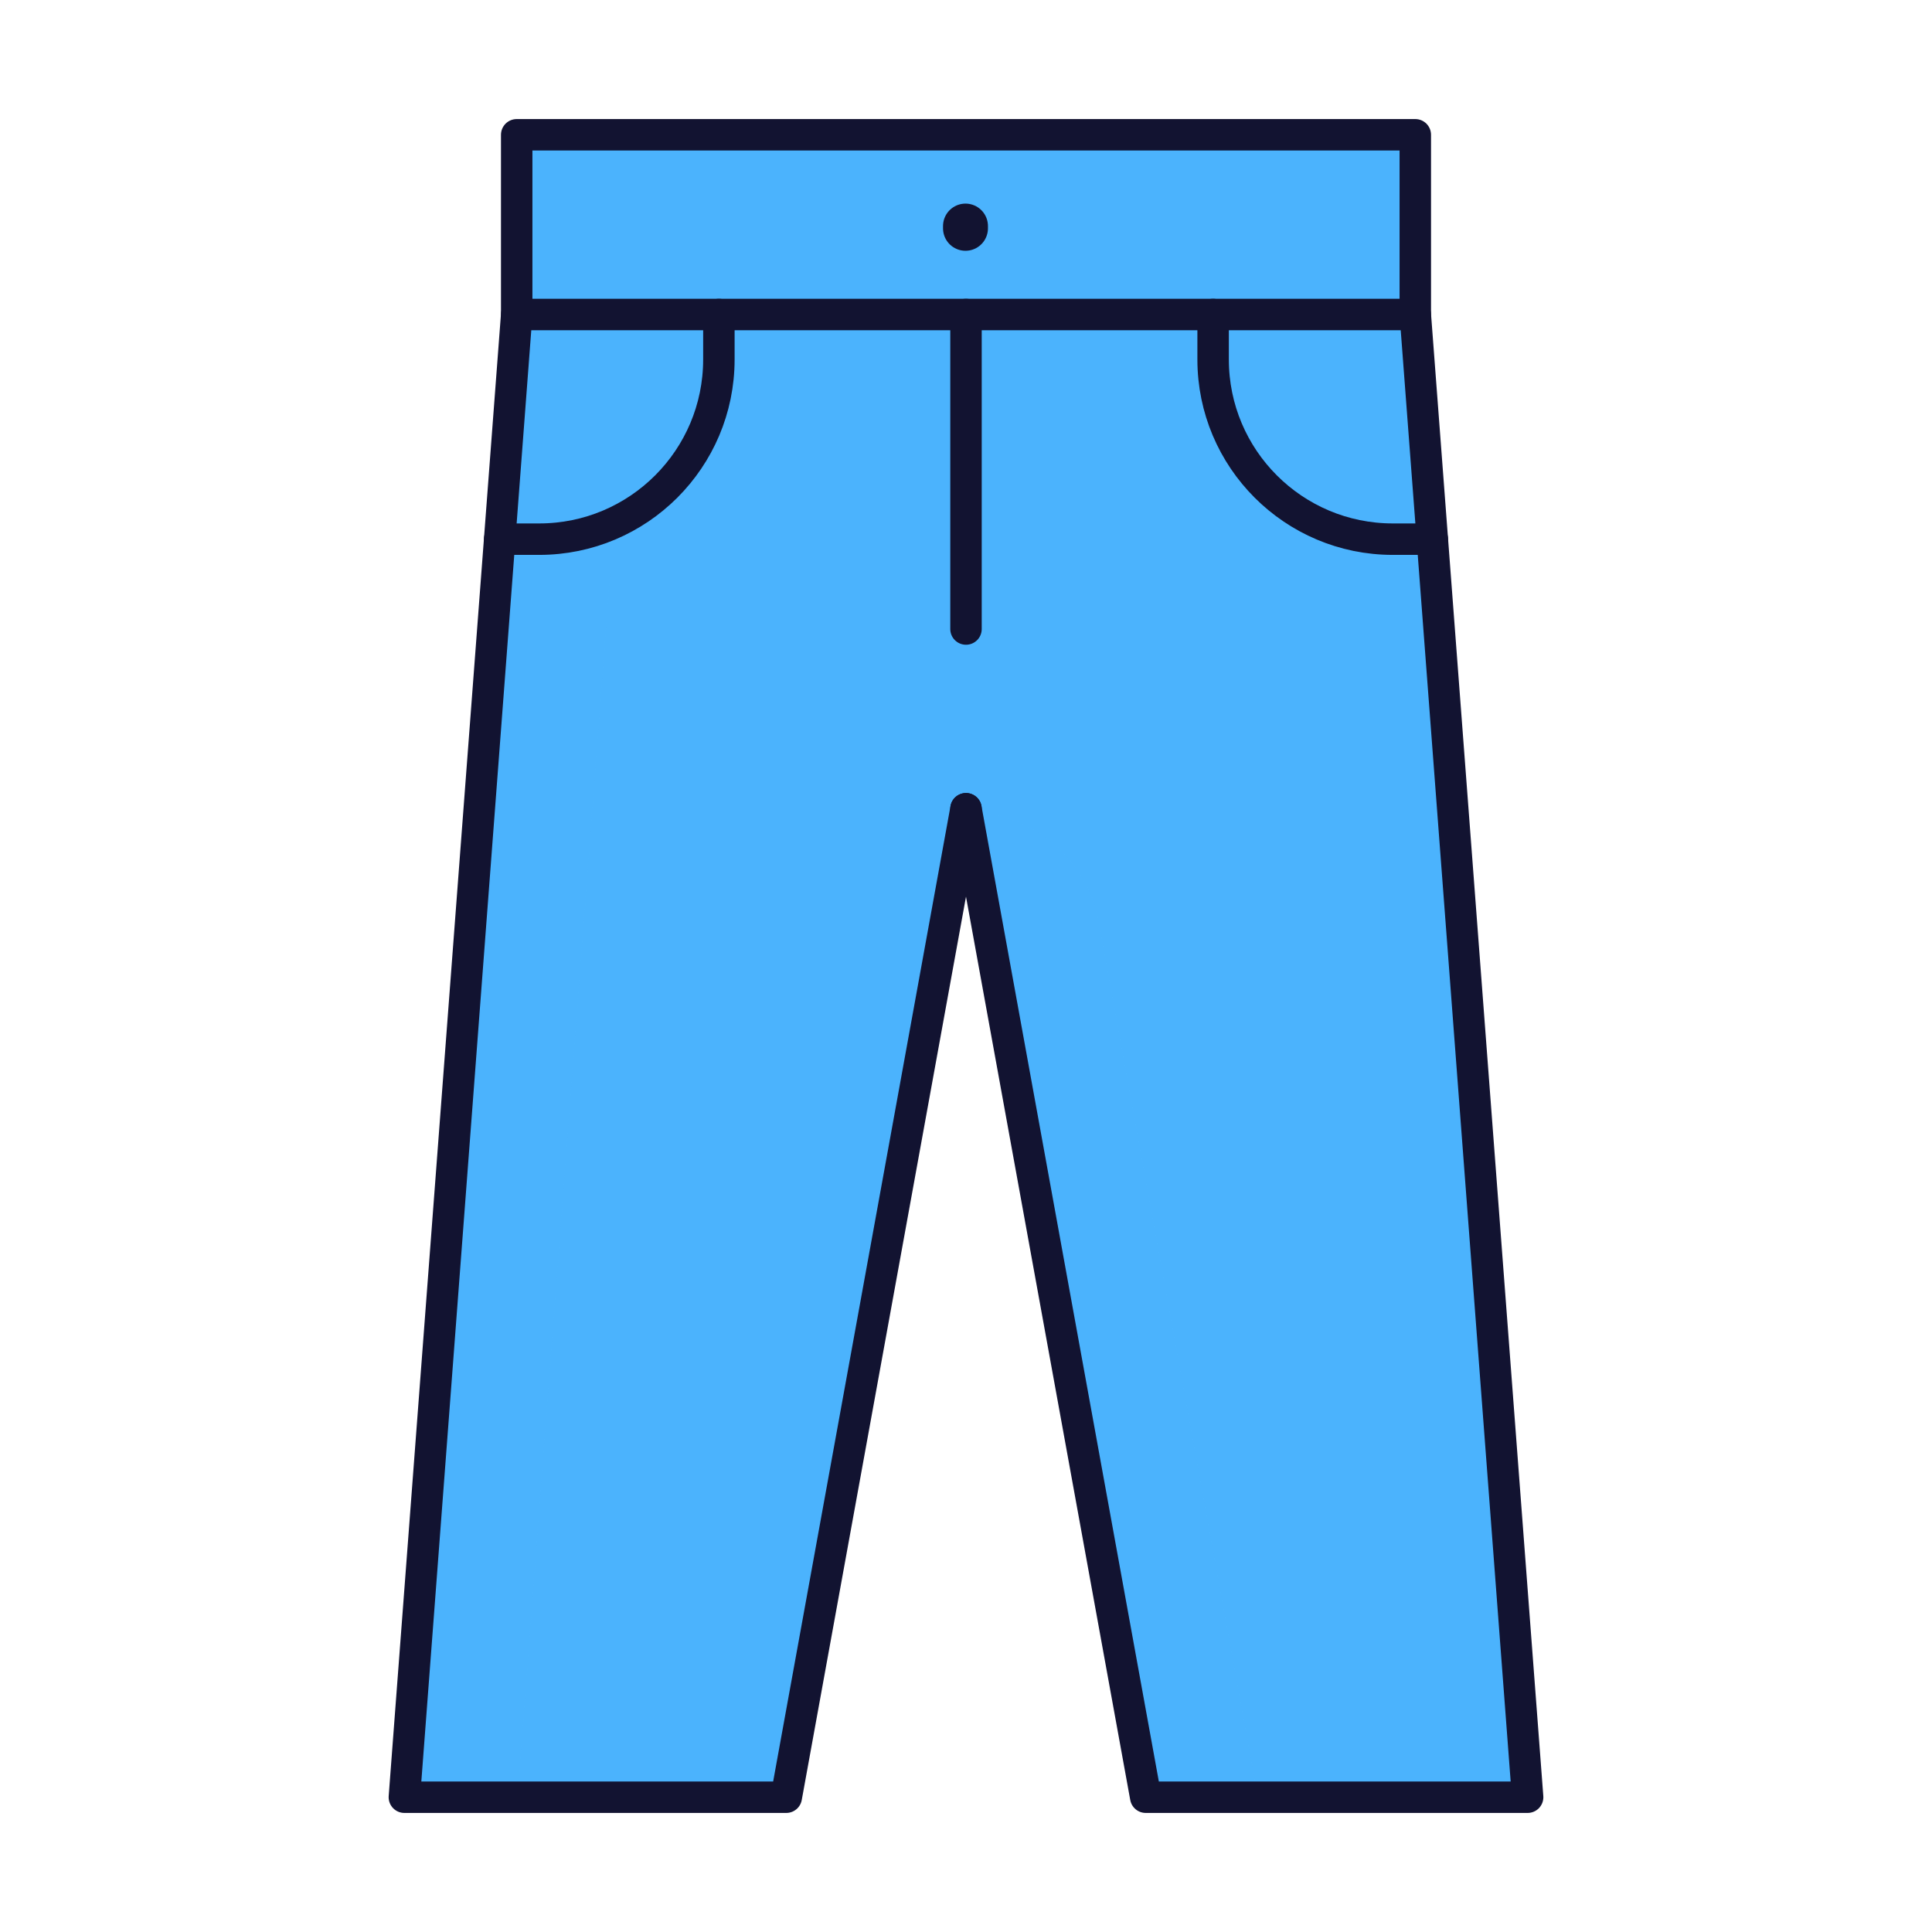 <svg xmlns="http://www.w3.org/2000/svg" width="430" height="430" style="width:100%;height:100%;transform:translate3d(0,0,0);content-visibility:visible" viewBox="0 0 430 430"><defs><clipPath id="a"><path d="M0 0h430v430H0z"/></clipPath><clipPath id="c"><path d="M0 0h430v430H0z"/></clipPath><clipPath id="b"><path d="M0 0h430v430H0z"/></clipPath></defs><g clip-path="url(#a)"><g clip-path="url(#b)" style="display:block"><path fill="none" stroke="#4BB3FD" stroke-width="10" d="M-99.938-144.375H99.75" class="secondary" style="display:block" transform="translate(215.001 215)"/><path fill="none" stroke="#4BB3FD" stroke-width="6" d="M-.5-145.5v113" class="secondary" style="display:block" transform="translate(215.001 215)"/><g style="display:block"><path fill="#4BB3FD" d="M214.364 70.684h100.75l24.756 326.773a3 3 0 0 1-2.992 3.227h-79.26a3 3 0 0 1-2.952-2.463l-16.134-88.738-23.418-128.799z" class="secondary"/><g opacity=".5" style="mix-blend-mode:multiply"><path fill="#4BB3FD" d="M257.618 400.684a3 3 0 0 1-2.952-2.463l-16.141-88.762-23.411-128.775c14.477 0 26.882 10.354 29.472 24.597l35.528 195.403z" class="secondary" opacity="1"/></g><g opacity=".8" style="mix-blend-mode:multiply"><path fill="#4BB3FD" d="M270.114 80.684v-10h45l3.788 50h-8.788c-22.091 0-40-17.909-40-40" class="secondary" opacity="1"/></g></g><g style="display:block"><path fill="#4BB3FD" d="m90.358 397.457 8.424-111.185 16.332-215.588h100.5l-.5 110-23.259 127.926-16.293 89.611a3 3 0 0 1-2.952 2.463H93.35a3 3 0 0 1-2.992-3.227" class="secondary"/><g opacity=".5" style="mix-blend-mode:multiply"><path fill="#4BB3FD" d="M90.359 397.457a3 3 0 0 0 2.991 3.227h21.764l9.46-124.869 15.54-205.131h-25s-10.877 143.645-16.316 215.437c-2.813 37.132-8.439 111.336-8.439 111.336" class="secondary" opacity="1"/></g><g opacity=".8" style="mix-blend-mode:multiply"><path fill="#4BB3FD" d="m115.114 70.684-3.788 50h8.788c22.091 0 40-17.909 40-40v-10z" class="secondary" opacity="1"/></g></g><g style="display:block"><path fill="#4BB3FD" d="M118.114 30.684a3 3 0 0 0-3 3v37h200v-37a3 3 0 0 0-3-3z" class="secondary"/><g opacity=".3" style="mix-blend-mode:multiply"><path fill="#4BB3FD" d="M118.114 30.684a3 3 0 0 0-3 3v37h200v-37a3 3 0 0 0-3-3z" class="secondary" opacity="1"/></g><g opacity=".5" style="mix-blend-mode:multiply"><path fill="#4BB3FD" d="M118.114 30.684h22v40h-25v-37a3 3 0 0 1 3-3" class="secondary" opacity="1"/></g></g><g fill="none" stroke="#121331" stroke-linecap="round" stroke-linejoin="round" stroke-width="7" style="display:block"><path d="M318.79 120H310c-22.091 0-40-17.909-40-40V70" class="primary"/><path d="m315 70 25 330h-85l-40-220" class="primary"/></g><g fill="none" stroke="#121331" stroke-linecap="round" stroke-linejoin="round" stroke-width="7" style="display:block"><path d="M111.21 120H120c22.091 0 40-17.909 40-40V70" class="primary"/><path d="m215 180-40 220H90l12.048-159.034L115 70" class="primary"/></g><g fill="none" stroke="#121331" stroke-linecap="round" stroke-linejoin="round" style="display:block"><path stroke-width="7" d="M315 30H115v40h200z" class="primary"/><path stroke-width="10" d="m214.886 50.816.001-.5" class="primary"/><path stroke-width="7" d="M215 140V70" class="primary"/></g></g><g clip-path="url(#c)" style="display:none"><path fill="none" class="secondary" style="display:none"/><g style="display:none"><path class="secondary"/><path class="secondary" style="mix-blend-mode:multiply"/><path class="secondary" style="mix-blend-mode:multiply"/></g><g style="display:none"><path class="secondary"/><path class="secondary" style="mix-blend-mode:multiply"/><path class="secondary" style="mix-blend-mode:multiply"/></g><g style="display:none"><path class="secondary"/><path class="secondary" style="mix-blend-mode:multiply"/><path class="secondary" style="mix-blend-mode:multiply"/></g><g fill="none" style="display:none"><path class="primary"/><path class="primary"/></g><g fill="none" style="display:none"><path class="primary"/><path class="primary"/></g><g fill="none" style="display:none"><path class="primary"/><path class="primary"/><path class="primary"/></g></g></g></svg>